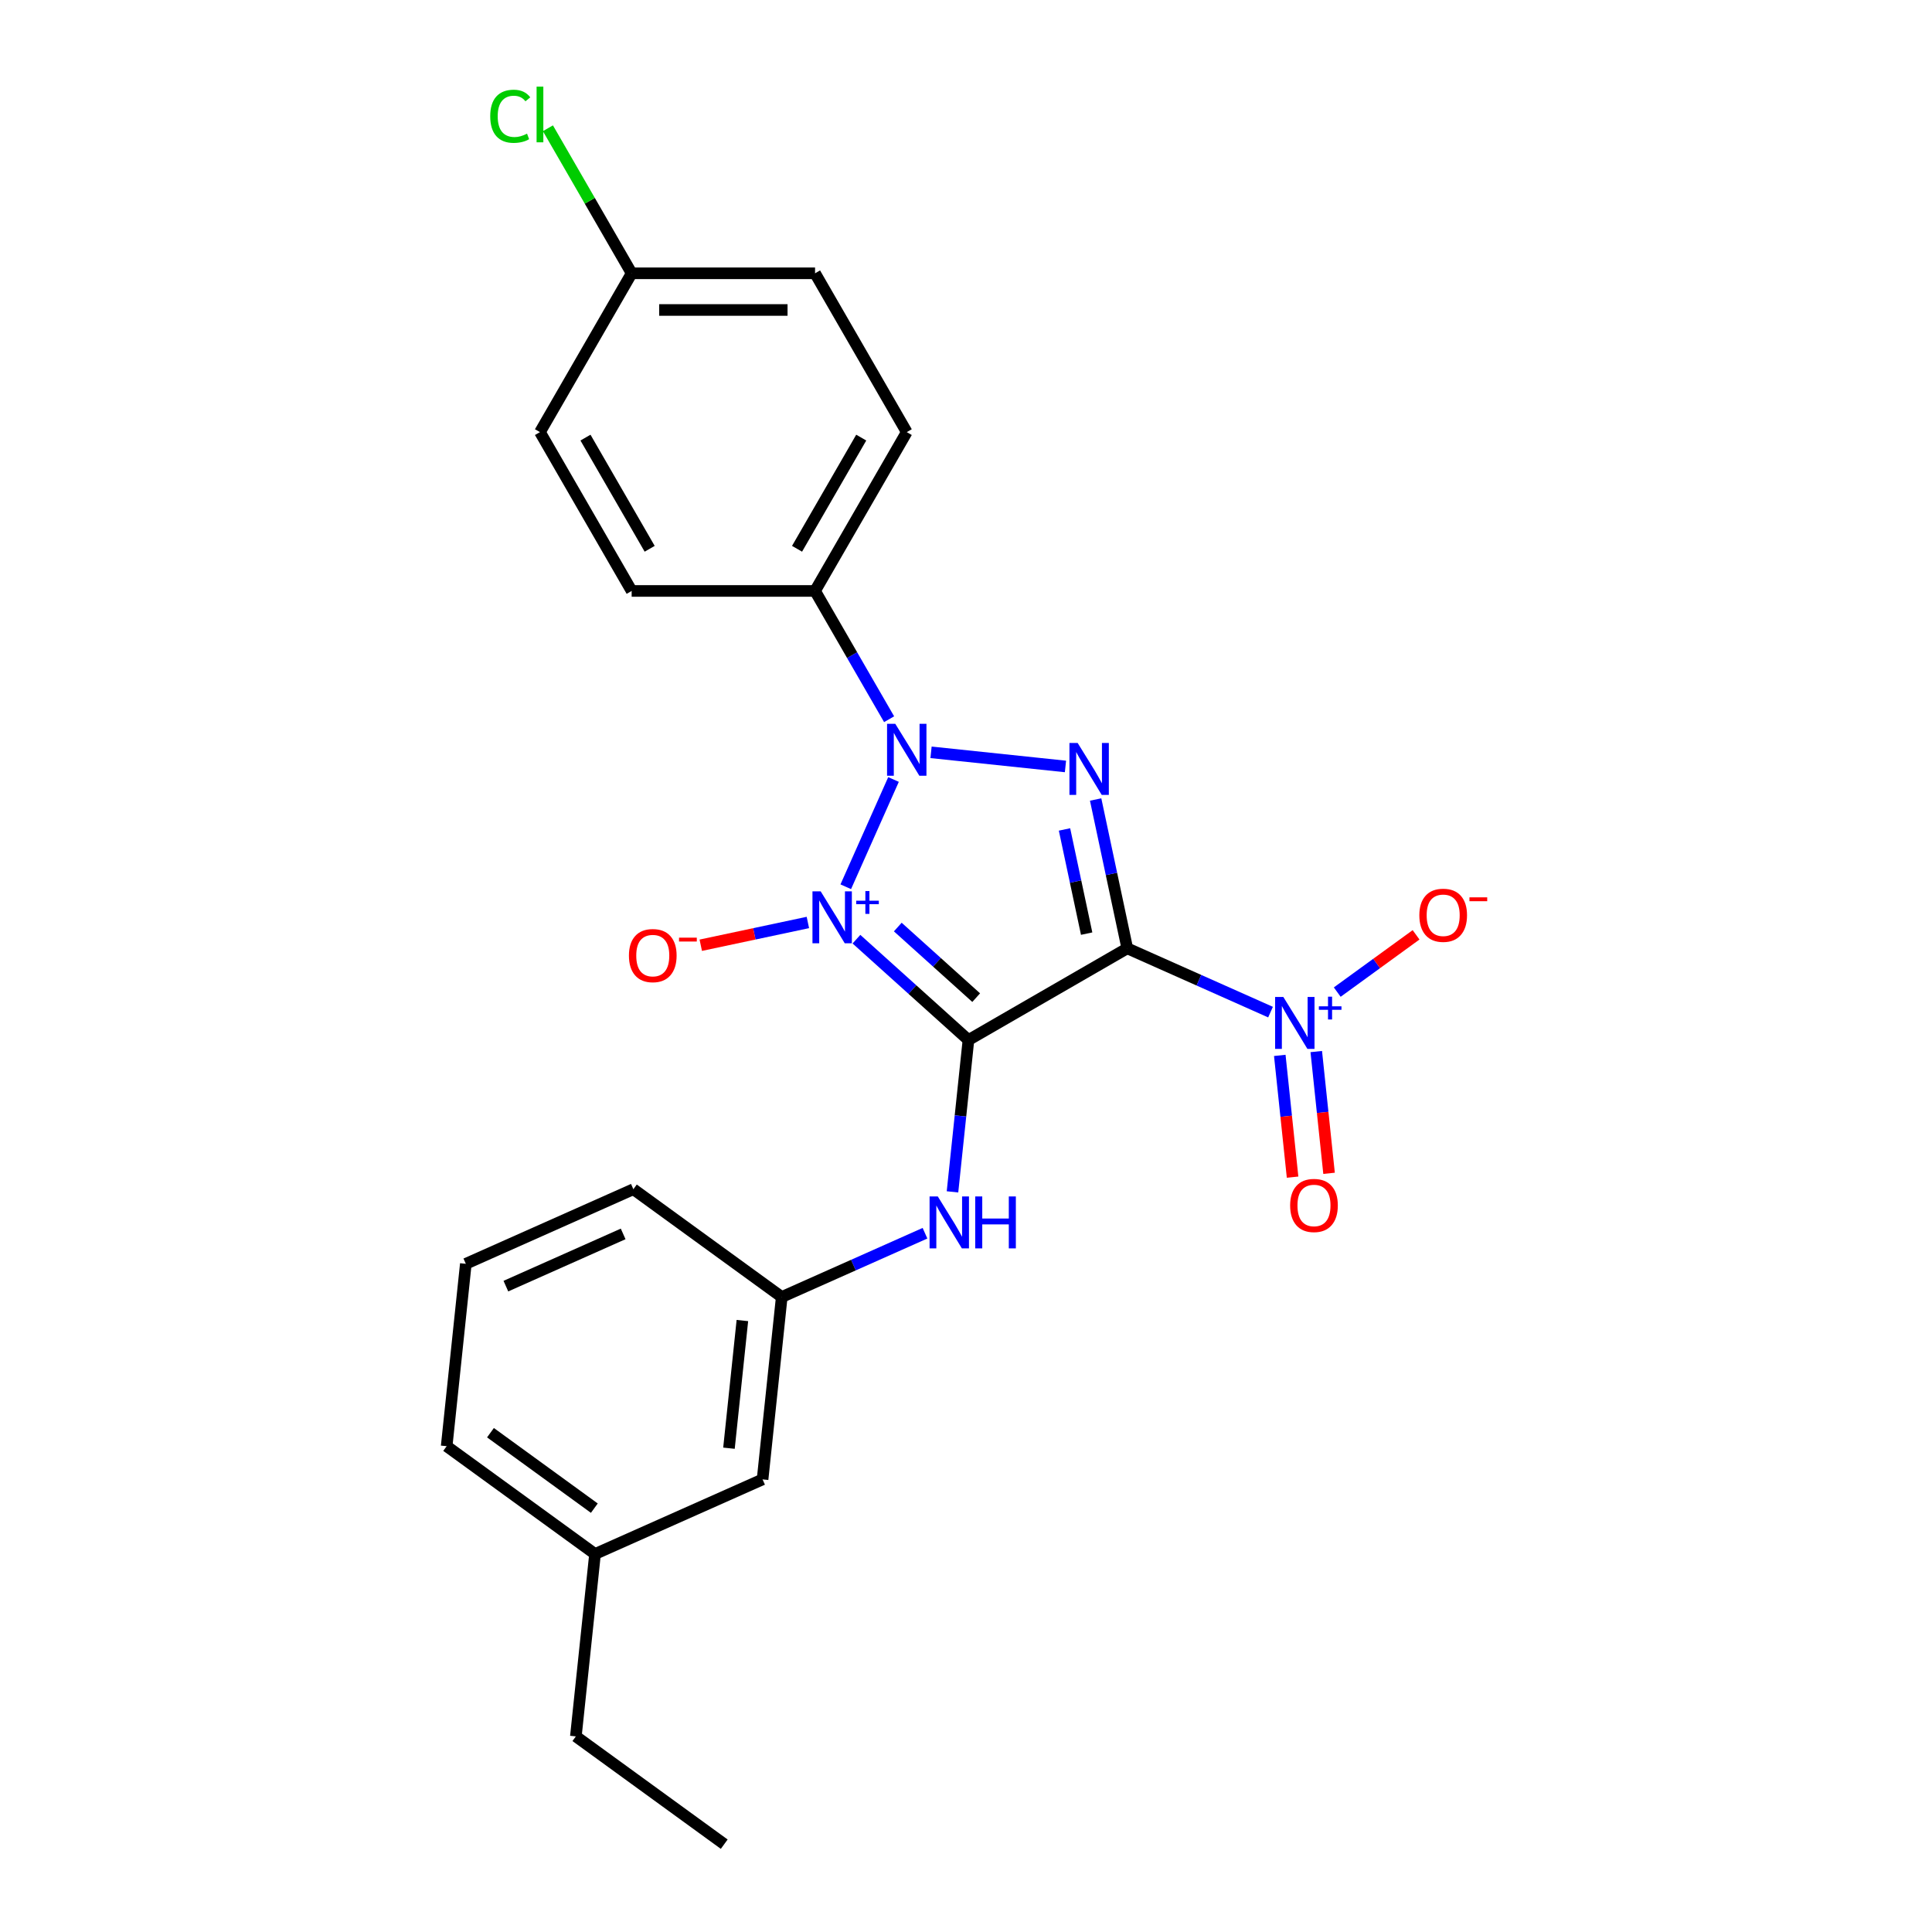 <?xml version='1.0' encoding='iso-8859-1'?>
<svg version='1.1' baseProfile='full'
              xmlns='http://www.w3.org/2000/svg'
                      xmlns:rdkit='http://www.rdkit.org/xml'
                      xmlns:xlink='http://www.w3.org/1999/xlink'
                  xml:space='preserve'
width='1000px' height='1000px' viewBox='0 0 1000 1000'>
<!-- END OF HEADER -->
<rect style='opacity:1.0;fill:#FFFFFF;stroke:none' width='1000' height='1000' x='0' y='0'> </rect>
<path class='bond-0' d='M 443.292,486.116 L 472.28,512.216' style='fill:none;fill-rule:evenodd;stroke:#0000FF;stroke-width:6px;stroke-linecap:butt;stroke-linejoin:miter;stroke-opacity:1' />
<path class='bond-0' d='M 472.28,512.216 L 501.267,538.316' style='fill:none;fill-rule:evenodd;stroke:#000000;stroke-width:6px;stroke-linecap:butt;stroke-linejoin:miter;stroke-opacity:1' />
<path class='bond-0' d='M 464.692,479.837 L 484.983,498.107' style='fill:none;fill-rule:evenodd;stroke:#0000FF;stroke-width:6px;stroke-linecap:butt;stroke-linejoin:miter;stroke-opacity:1' />
<path class='bond-0' d='M 484.983,498.107 L 505.274,516.378' style='fill:none;fill-rule:evenodd;stroke:#000000;stroke-width:6px;stroke-linecap:butt;stroke-linejoin:miter;stroke-opacity:1' />
<path class='bond-2' d='M 437.765,458.985 L 462.485,403.463' style='fill:none;fill-rule:evenodd;stroke:#0000FF;stroke-width:6px;stroke-linecap:butt;stroke-linejoin:miter;stroke-opacity:1' />
<path class='bond-6' d='M 418.156,477.471 L 390.436,483.363' style='fill:none;fill-rule:evenodd;stroke:#0000FF;stroke-width:6px;stroke-linecap:butt;stroke-linejoin:miter;stroke-opacity:1' />
<path class='bond-6' d='M 390.436,483.363 L 362.716,489.255' style='fill:none;fill-rule:evenodd;stroke:#FF0000;stroke-width:6px;stroke-linecap:butt;stroke-linejoin:miter;stroke-opacity:1' />
<path class='bond-1' d='M 501.267,538.316 L 583.475,490.854' style='fill:none;fill-rule:evenodd;stroke:#000000;stroke-width:6px;stroke-linecap:butt;stroke-linejoin:miter;stroke-opacity:1' />
<path class='bond-5' d='M 501.267,538.316 L 497.137,577.612' style='fill:none;fill-rule:evenodd;stroke:#000000;stroke-width:6px;stroke-linecap:butt;stroke-linejoin:miter;stroke-opacity:1' />
<path class='bond-5' d='M 497.137,577.612 L 493.007,616.907' style='fill:none;fill-rule:evenodd;stroke:#0000FF;stroke-width:6px;stroke-linecap:butt;stroke-linejoin:miter;stroke-opacity:1' />
<path class='bond-4' d='M 583.475,490.854 L 620.55,507.361' style='fill:none;fill-rule:evenodd;stroke:#000000;stroke-width:6px;stroke-linecap:butt;stroke-linejoin:miter;stroke-opacity:1' />
<path class='bond-4' d='M 620.55,507.361 L 657.625,523.868' style='fill:none;fill-rule:evenodd;stroke:#0000FF;stroke-width:6px;stroke-linecap:butt;stroke-linejoin:miter;stroke-opacity:1' />
<path class='bond-24' d='M 583.475,490.854 L 575.287,452.336' style='fill:none;fill-rule:evenodd;stroke:#000000;stroke-width:6px;stroke-linecap:butt;stroke-linejoin:miter;stroke-opacity:1' />
<path class='bond-24' d='M 575.287,452.336 L 567.1,413.818' style='fill:none;fill-rule:evenodd;stroke:#0000FF;stroke-width:6px;stroke-linecap:butt;stroke-linejoin:miter;stroke-opacity:1' />
<path class='bond-24' d='M 562.448,483.246 L 556.717,456.283' style='fill:none;fill-rule:evenodd;stroke:#000000;stroke-width:6px;stroke-linecap:butt;stroke-linejoin:miter;stroke-opacity:1' />
<path class='bond-24' d='M 556.717,456.283 L 550.986,429.32' style='fill:none;fill-rule:evenodd;stroke:#0000FF;stroke-width:6px;stroke-linecap:butt;stroke-linejoin:miter;stroke-opacity:1' />
<path class='bond-3' d='M 481.902,389.402 L 551.486,396.716' style='fill:none;fill-rule:evenodd;stroke:#0000FF;stroke-width:6px;stroke-linecap:butt;stroke-linejoin:miter;stroke-opacity:1' />
<path class='bond-7' d='M 460.203,372.266 L 441.037,339.07' style='fill:none;fill-rule:evenodd;stroke:#0000FF;stroke-width:6px;stroke-linecap:butt;stroke-linejoin:miter;stroke-opacity:1' />
<path class='bond-7' d='M 441.037,339.07 L 421.871,305.874' style='fill:none;fill-rule:evenodd;stroke:#000000;stroke-width:6px;stroke-linecap:butt;stroke-linejoin:miter;stroke-opacity:1' />
<path class='bond-8' d='M 692.154,513.508 L 712.554,498.686' style='fill:none;fill-rule:evenodd;stroke:#0000FF;stroke-width:6px;stroke-linecap:butt;stroke-linejoin:miter;stroke-opacity:1' />
<path class='bond-8' d='M 712.554,498.686 L 732.954,483.865' style='fill:none;fill-rule:evenodd;stroke:#FF0000;stroke-width:6px;stroke-linecap:butt;stroke-linejoin:miter;stroke-opacity:1' />
<path class='bond-9' d='M 662.414,546.27 L 665.726,577.781' style='fill:none;fill-rule:evenodd;stroke:#0000FF;stroke-width:6px;stroke-linecap:butt;stroke-linejoin:miter;stroke-opacity:1' />
<path class='bond-9' d='M 665.726,577.781 L 669.038,609.292' style='fill:none;fill-rule:evenodd;stroke:#FF0000;stroke-width:6px;stroke-linecap:butt;stroke-linejoin:miter;stroke-opacity:1' />
<path class='bond-9' d='M 681.295,544.286 L 684.607,575.796' style='fill:none;fill-rule:evenodd;stroke:#0000FF;stroke-width:6px;stroke-linecap:butt;stroke-linejoin:miter;stroke-opacity:1' />
<path class='bond-9' d='M 684.607,575.796 L 687.919,607.307' style='fill:none;fill-rule:evenodd;stroke:#FF0000;stroke-width:6px;stroke-linecap:butt;stroke-linejoin:miter;stroke-opacity:1' />
<path class='bond-10' d='M 478.777,638.317 L 441.702,654.824' style='fill:none;fill-rule:evenodd;stroke:#0000FF;stroke-width:6px;stroke-linecap:butt;stroke-linejoin:miter;stroke-opacity:1' />
<path class='bond-10' d='M 441.702,654.824 L 404.627,671.331' style='fill:none;fill-rule:evenodd;stroke:#000000;stroke-width:6px;stroke-linecap:butt;stroke-linejoin:miter;stroke-opacity:1' />
<path class='bond-11' d='M 421.871,305.874 L 469.334,223.666' style='fill:none;fill-rule:evenodd;stroke:#000000;stroke-width:6px;stroke-linecap:butt;stroke-linejoin:miter;stroke-opacity:1' />
<path class='bond-11' d='M 412.549,284.05 L 445.773,226.505' style='fill:none;fill-rule:evenodd;stroke:#000000;stroke-width:6px;stroke-linecap:butt;stroke-linejoin:miter;stroke-opacity:1' />
<path class='bond-12' d='M 421.871,305.874 L 326.946,305.874' style='fill:none;fill-rule:evenodd;stroke:#000000;stroke-width:6px;stroke-linecap:butt;stroke-linejoin:miter;stroke-opacity:1' />
<path class='bond-13' d='M 404.627,671.331 L 394.704,765.736' style='fill:none;fill-rule:evenodd;stroke:#000000;stroke-width:6px;stroke-linecap:butt;stroke-linejoin:miter;stroke-opacity:1' />
<path class='bond-13' d='M 384.257,683.507 L 377.312,749.59' style='fill:none;fill-rule:evenodd;stroke:#000000;stroke-width:6px;stroke-linecap:butt;stroke-linejoin:miter;stroke-opacity:1' />
<path class='bond-20' d='M 404.627,671.331 L 327.831,615.535' style='fill:none;fill-rule:evenodd;stroke:#000000;stroke-width:6px;stroke-linecap:butt;stroke-linejoin:miter;stroke-opacity:1' />
<path class='bond-15' d='M 469.334,223.666 L 421.871,141.459' style='fill:none;fill-rule:evenodd;stroke:#000000;stroke-width:6px;stroke-linecap:butt;stroke-linejoin:miter;stroke-opacity:1' />
<path class='bond-16' d='M 326.946,305.874 L 279.484,223.666' style='fill:none;fill-rule:evenodd;stroke:#000000;stroke-width:6px;stroke-linecap:butt;stroke-linejoin:miter;stroke-opacity:1' />
<path class='bond-16' d='M 336.268,284.05 L 303.045,226.505' style='fill:none;fill-rule:evenodd;stroke:#000000;stroke-width:6px;stroke-linecap:butt;stroke-linejoin:miter;stroke-opacity:1' />
<path class='bond-18' d='M 394.704,765.736 L 307.986,804.345' style='fill:none;fill-rule:evenodd;stroke:#000000;stroke-width:6px;stroke-linecap:butt;stroke-linejoin:miter;stroke-opacity:1' />
<path class='bond-14' d='M 326.946,141.459 L 279.484,223.666' style='fill:none;fill-rule:evenodd;stroke:#000000;stroke-width:6px;stroke-linecap:butt;stroke-linejoin:miter;stroke-opacity:1' />
<path class='bond-17' d='M 326.946,141.459 L 305.275,103.923' style='fill:none;fill-rule:evenodd;stroke:#000000;stroke-width:6px;stroke-linecap:butt;stroke-linejoin:miter;stroke-opacity:1' />
<path class='bond-17' d='M 305.275,103.923 L 283.604,66.387' style='fill:none;fill-rule:evenodd;stroke:#00CC00;stroke-width:6px;stroke-linecap:butt;stroke-linejoin:miter;stroke-opacity:1' />
<path class='bond-25' d='M 326.946,141.459 L 421.871,141.459' style='fill:none;fill-rule:evenodd;stroke:#000000;stroke-width:6px;stroke-linecap:butt;stroke-linejoin:miter;stroke-opacity:1' />
<path class='bond-25' d='M 341.185,160.444 L 407.632,160.444' style='fill:none;fill-rule:evenodd;stroke:#000000;stroke-width:6px;stroke-linecap:butt;stroke-linejoin:miter;stroke-opacity:1' />
<path class='bond-22' d='M 307.986,804.345 L 298.064,898.75' style='fill:none;fill-rule:evenodd;stroke:#000000;stroke-width:6px;stroke-linecap:butt;stroke-linejoin:miter;stroke-opacity:1' />
<path class='bond-26' d='M 307.986,804.345 L 231.19,748.55' style='fill:none;fill-rule:evenodd;stroke:#000000;stroke-width:6px;stroke-linecap:butt;stroke-linejoin:miter;stroke-opacity:1' />
<path class='bond-26' d='M 307.626,780.617 L 253.869,741.56' style='fill:none;fill-rule:evenodd;stroke:#000000;stroke-width:6px;stroke-linecap:butt;stroke-linejoin:miter;stroke-opacity:1' />
<path class='bond-19' d='M 241.112,654.145 L 327.831,615.535' style='fill:none;fill-rule:evenodd;stroke:#000000;stroke-width:6px;stroke-linecap:butt;stroke-linejoin:miter;stroke-opacity:1' />
<path class='bond-19' d='M 261.842,665.697 L 322.545,638.67' style='fill:none;fill-rule:evenodd;stroke:#000000;stroke-width:6px;stroke-linecap:butt;stroke-linejoin:miter;stroke-opacity:1' />
<path class='bond-21' d='M 241.112,654.145 L 231.19,748.55' style='fill:none;fill-rule:evenodd;stroke:#000000;stroke-width:6px;stroke-linecap:butt;stroke-linejoin:miter;stroke-opacity:1' />
<path class='bond-23' d='M 298.064,898.75 L 374.86,954.545' style='fill:none;fill-rule:evenodd;stroke:#000000;stroke-width:6px;stroke-linecap:butt;stroke-linejoin:miter;stroke-opacity:1' />
<path  class='atom-0' d='M 424.782 461.358
L 433.591 475.597
Q 434.464 477.001, 435.869 479.545
Q 437.274 482.089, 437.35 482.241
L 437.35 461.358
L 440.919 461.358
L 440.919 488.241
L 437.236 488.241
L 427.782 472.673
Q 426.68 470.85, 425.503 468.762
Q 424.364 466.674, 424.022 466.028
L 424.022 488.241
L 420.529 488.241
L 420.529 461.358
L 424.782 461.358
' fill='#0000FF'/>
<path  class='atom-0' d='M 443.175 466.204
L 447.911 466.204
L 447.911 461.217
L 450.016 461.217
L 450.016 466.204
L 454.878 466.204
L 454.878 468.008
L 450.016 468.008
L 450.016 473.02
L 447.911 473.02
L 447.911 468.008
L 443.175 468.008
L 443.175 466.204
' fill='#0000FF'/>
<path  class='atom-3' d='M 463.391 374.64
L 472.2 388.878
Q 473.074 390.283, 474.479 392.827
Q 475.883 395.371, 475.959 395.523
L 475.959 374.64
L 479.529 374.64
L 479.529 401.522
L 475.845 401.522
L 466.391 385.955
Q 465.29 384.132, 464.113 382.044
Q 462.974 379.955, 462.632 379.31
L 462.632 401.522
L 459.139 401.522
L 459.139 374.64
L 463.391 374.64
' fill='#0000FF'/>
<path  class='atom-4' d='M 557.796 384.562
L 566.605 398.801
Q 567.479 400.206, 568.883 402.75
Q 570.288 405.294, 570.364 405.445
L 570.364 384.562
L 573.933 384.562
L 573.933 411.445
L 570.25 411.445
L 560.796 395.877
Q 559.695 394.054, 558.518 391.966
Q 557.379 389.878, 557.037 389.232
L 557.037 411.445
L 553.544 411.445
L 553.544 384.562
L 557.796 384.562
' fill='#0000FF'/>
<path  class='atom-5' d='M 664.25 516.022
L 673.06 530.261
Q 673.933 531.666, 675.338 534.21
Q 676.743 536.754, 676.819 536.905
L 676.819 516.022
L 680.388 516.022
L 680.388 542.905
L 676.705 542.905
L 667.25 527.337
Q 666.149 525.514, 664.972 523.426
Q 663.833 521.338, 663.491 520.692
L 663.491 542.905
L 659.998 542.905
L 659.998 516.022
L 664.25 516.022
' fill='#0000FF'/>
<path  class='atom-5' d='M 682.643 520.868
L 687.38 520.868
L 687.38 515.881
L 689.485 515.881
L 689.485 520.868
L 694.346 520.868
L 694.346 522.672
L 689.485 522.672
L 689.485 527.684
L 687.38 527.684
L 687.38 522.672
L 682.643 522.672
L 682.643 520.868
' fill='#0000FF'/>
<path  class='atom-6' d='M 485.403 619.28
L 494.212 633.519
Q 495.085 634.924, 496.49 637.468
Q 497.895 640.012, 497.971 640.163
L 497.971 619.28
L 501.54 619.28
L 501.54 646.163
L 497.857 646.163
L 488.402 630.595
Q 487.301 628.772, 486.124 626.684
Q 484.985 624.596, 484.643 623.95
L 484.643 646.163
L 481.15 646.163
L 481.15 619.28
L 485.403 619.28
' fill='#0000FF'/>
<path  class='atom-6' d='M 504.767 619.28
L 508.412 619.28
L 508.412 630.709
L 522.157 630.709
L 522.157 619.28
L 525.803 619.28
L 525.803 646.163
L 522.157 646.163
L 522.157 633.746
L 508.412 633.746
L 508.412 646.163
L 504.767 646.163
L 504.767 619.28
' fill='#0000FF'/>
<path  class='atom-7' d='M 325.533 494.611
Q 325.533 488.156, 328.723 484.549
Q 331.912 480.942, 337.874 480.942
Q 343.835 480.942, 347.024 484.549
Q 350.214 488.156, 350.214 494.611
Q 350.214 501.142, 346.986 504.863
Q 343.759 508.546, 337.874 508.546
Q 331.95 508.546, 328.723 504.863
Q 325.533 501.18, 325.533 494.611
M 337.874 505.509
Q 341.974 505.509, 344.177 502.775
Q 346.417 500.003, 346.417 494.611
Q 346.417 489.333, 344.177 486.675
Q 341.974 483.98, 337.874 483.98
Q 333.773 483.98, 331.533 486.637
Q 329.33 489.295, 329.33 494.611
Q 329.33 500.041, 331.533 502.775
Q 333.773 505.509, 337.874 505.509
' fill='#FF0000'/>
<path  class='atom-7' d='M 351.467 485.33
L 360.664 485.33
L 360.664 487.335
L 351.467 487.335
L 351.467 485.33
' fill='#FF0000'/>
<path  class='atom-9' d='M 734.648 473.744
Q 734.648 467.289, 737.838 463.682
Q 741.027 460.075, 746.989 460.075
Q 752.95 460.075, 756.139 463.682
Q 759.329 467.289, 759.329 473.744
Q 759.329 480.275, 756.101 483.996
Q 752.874 487.679, 746.989 487.679
Q 741.065 487.679, 737.838 483.996
Q 734.648 480.313, 734.648 473.744
M 746.989 484.641
Q 751.089 484.641, 753.292 481.907
Q 755.532 479.136, 755.532 473.744
Q 755.532 468.466, 753.292 465.808
Q 751.089 463.112, 746.989 463.112
Q 742.888 463.112, 740.648 465.77
Q 738.445 468.428, 738.445 473.744
Q 738.445 479.174, 740.648 481.907
Q 742.888 484.641, 746.989 484.641
' fill='#FF0000'/>
<path  class='atom-9' d='M 760.582 464.462
L 769.779 464.462
L 769.779 466.467
L 760.582 466.467
L 760.582 464.462
' fill='#FF0000'/>
<path  class='atom-10' d='M 667.775 623.944
Q 667.775 617.489, 670.964 613.882
Q 674.154 610.275, 680.115 610.275
Q 686.076 610.275, 689.266 613.882
Q 692.455 617.489, 692.455 623.944
Q 692.455 630.475, 689.228 634.196
Q 686 637.879, 680.115 637.879
Q 674.192 637.879, 670.964 634.196
Q 667.775 630.513, 667.775 623.944
M 680.115 634.842
Q 684.216 634.842, 686.418 632.108
Q 688.658 629.336, 688.658 623.944
Q 688.658 618.666, 686.418 616.008
Q 684.216 613.313, 680.115 613.313
Q 676.014 613.313, 673.774 615.971
Q 671.572 618.628, 671.572 623.944
Q 671.572 629.374, 673.774 632.108
Q 676.014 634.842, 680.115 634.842
' fill='#FF0000'/>
<path  class='atom-18' d='M 253.74 60.182
Q 253.74 53.499, 256.854 50.006
Q 260.005 46.474, 265.966 46.474
Q 271.51 46.474, 274.472 50.385
L 271.966 52.436
Q 269.801 49.588, 265.966 49.588
Q 261.904 49.588, 259.739 52.322
Q 257.613 55.018, 257.613 60.182
Q 257.613 65.498, 259.815 68.231
Q 262.056 70.965, 266.384 70.965
Q 269.346 70.965, 272.801 69.181
L 273.864 72.028
Q 272.459 72.94, 270.333 73.471
Q 268.207 74.003, 265.853 74.003
Q 260.005 74.003, 256.854 70.434
Q 253.74 66.864, 253.74 60.182
' fill='#00CC00'/>
<path  class='atom-18' d='M 277.737 44.842
L 281.23 44.842
L 281.23 73.661
L 277.737 73.661
L 277.737 44.842
' fill='#00CC00'/>
</svg>
